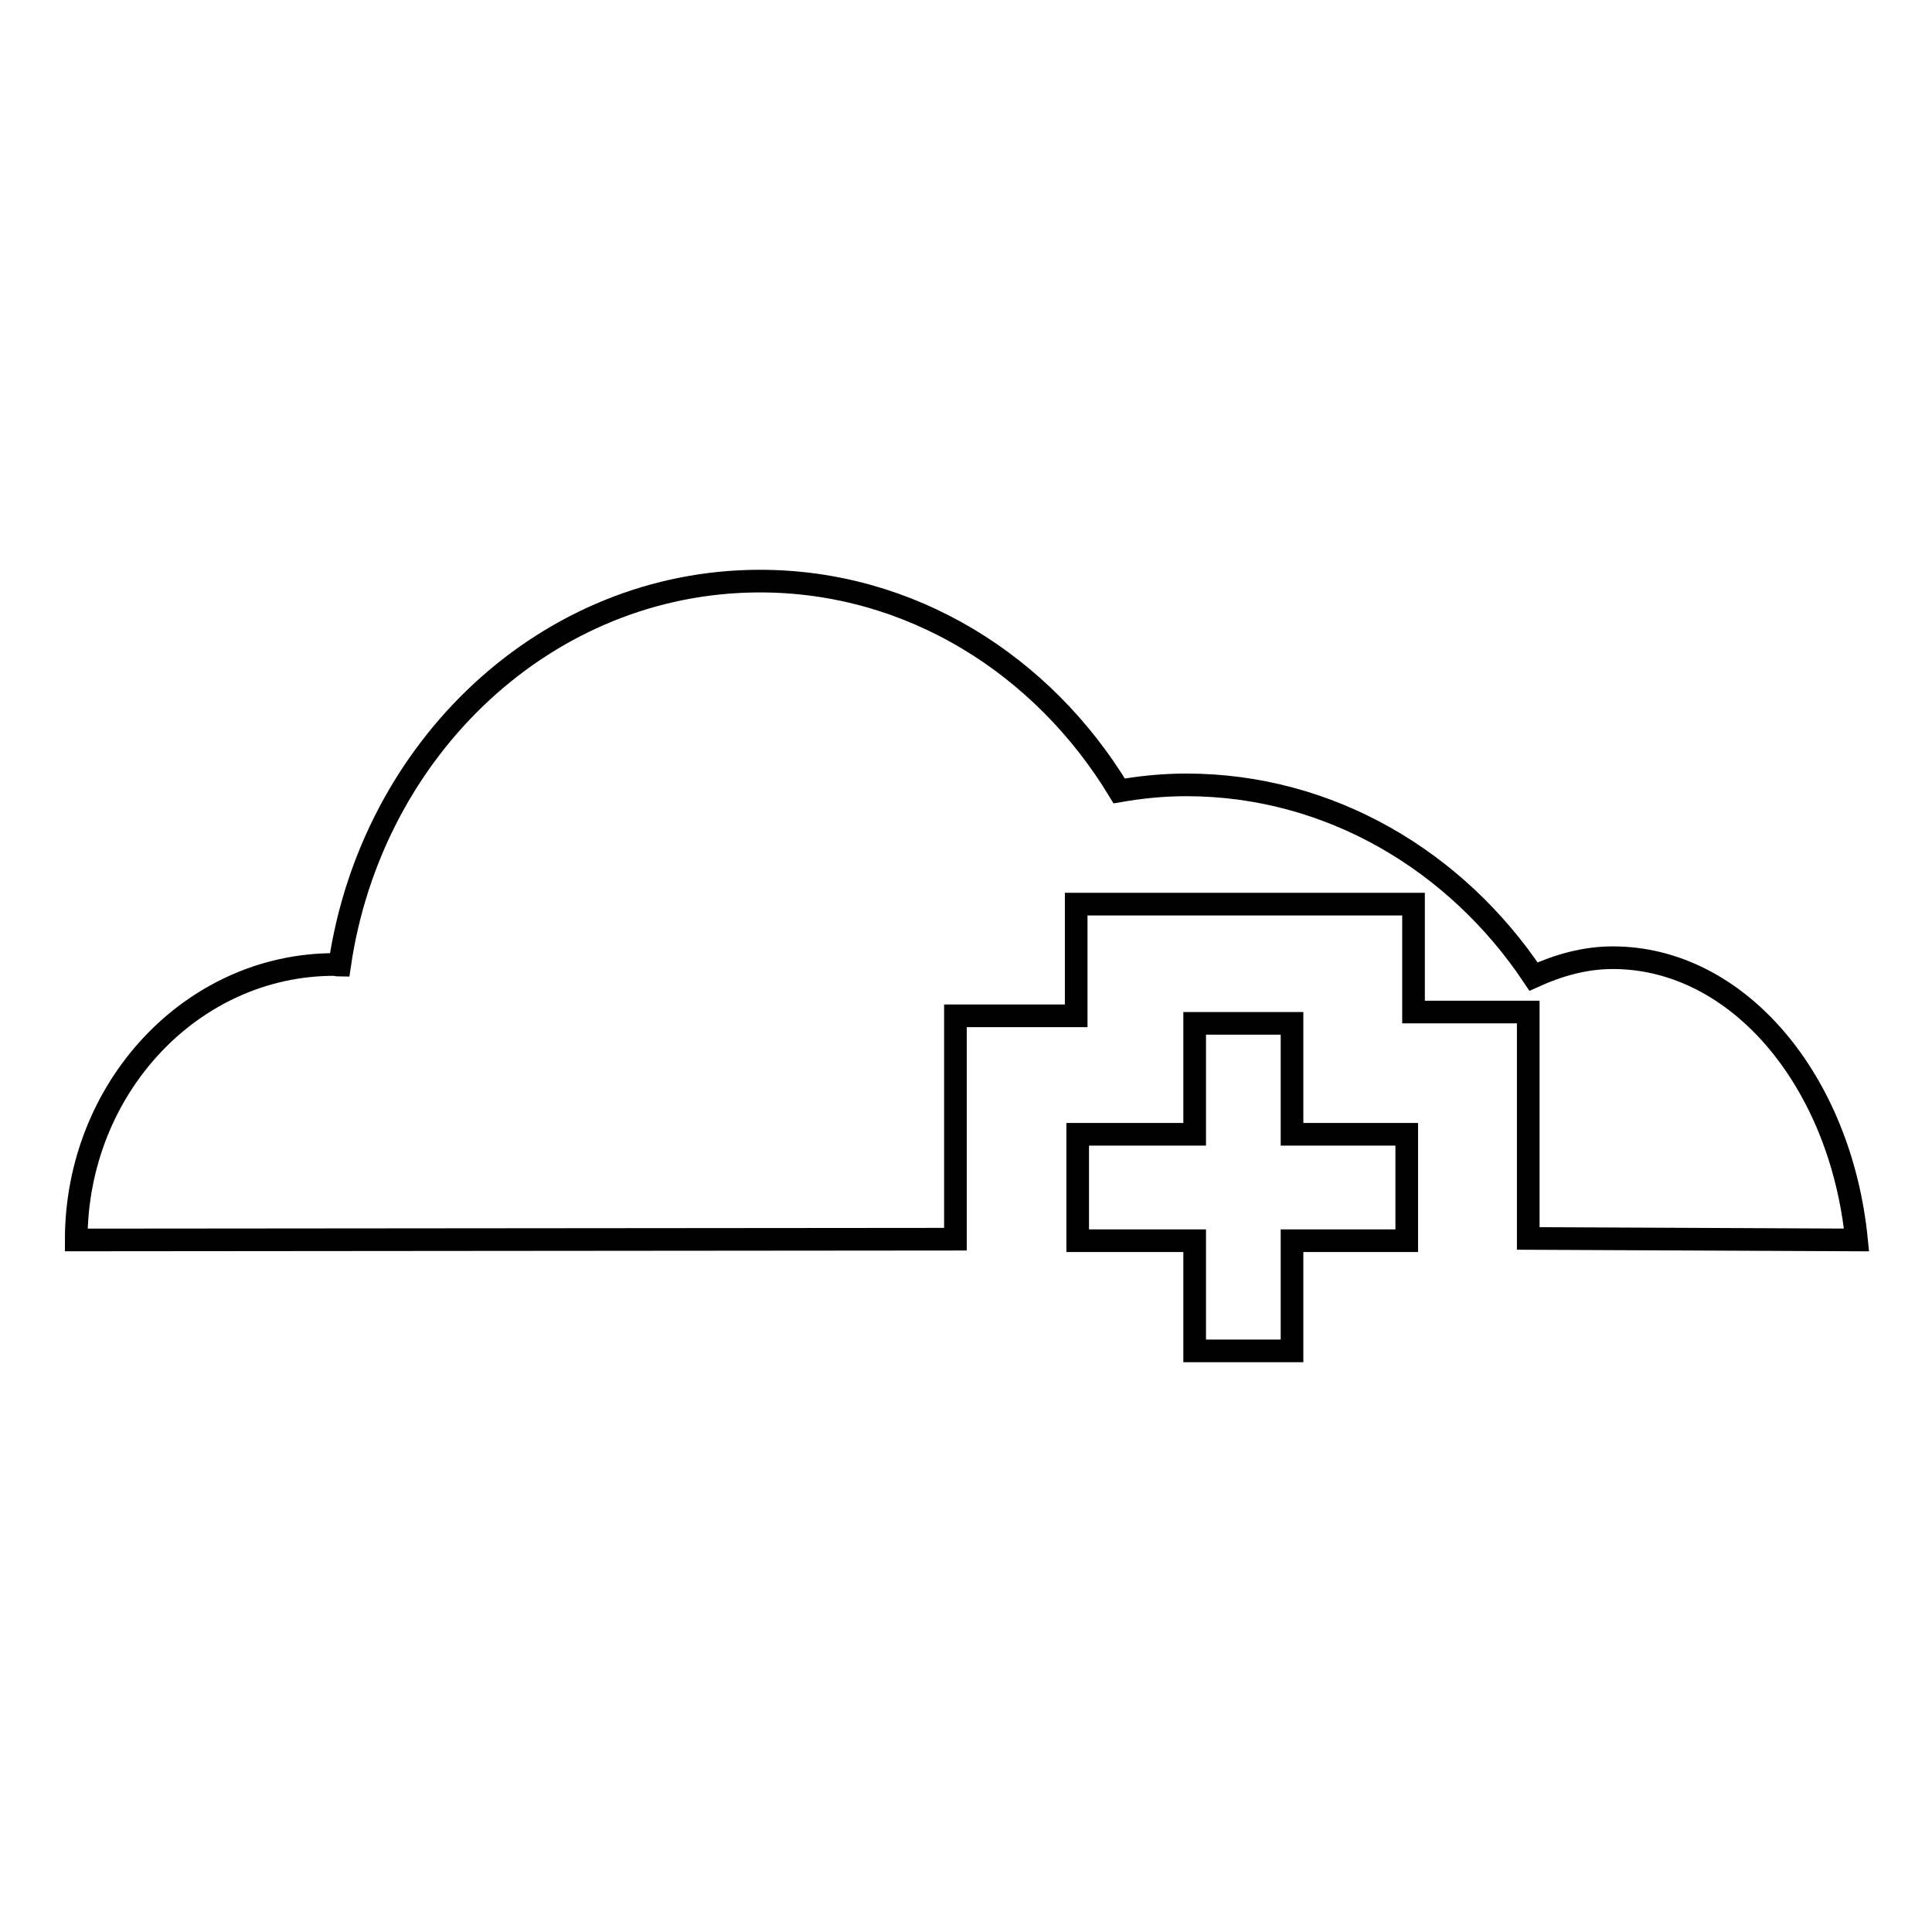 <?xml version="1.0" encoding="utf-8"?>
<!-- Svg Vector Icons : http://www.onlinewebfonts.com/icon -->
<!DOCTYPE svg PUBLIC "-//W3C//DTD SVG 1.1//EN" "http://www.w3.org/Graphics/SVG/1.1/DTD/svg11.dtd">
<svg version="1.1" xmlns="http://www.w3.org/2000/svg" xmlns:xlink="http://www.w3.org/1999/xlink" x="0px" y="0px" viewBox="0 0 256 256" enable-background="new 0 0 256 256" xml:space="preserve">
<g><g><path stroke-width="3" fill-opacity="0" stroke="#000000"  d="M126.6,164.2v-29.6h16v-14.8h44.7v14.3h15.2v30l43.5,0.2c-2.1-21.1-15.7-37.4-32.3-37.4c-3.7,0-7.2,1-10.5,2.5c-10.2-15.3-27-25.4-46-25.4c-3.1,0-6,0.3-8.9,0.8C138.2,88.1,120.7,77,100.7,77c-28.2,0-51.5,22.1-55.7,50.9c-0.3,0-0.5-0.1-0.7-0.1c-18.9,0-34.2,16.4-34.2,36.5L126.6,164.2L126.6,164.2z"/><path stroke-width="3" fill-opacity="0" stroke="#000000"  d="M186.4,150.3h-15.2v-14.7h-12.9v14.7h-15.5v14.1h15.5V179h12.9v-14.6h15.2V150.3z"/></g></g>
</svg>